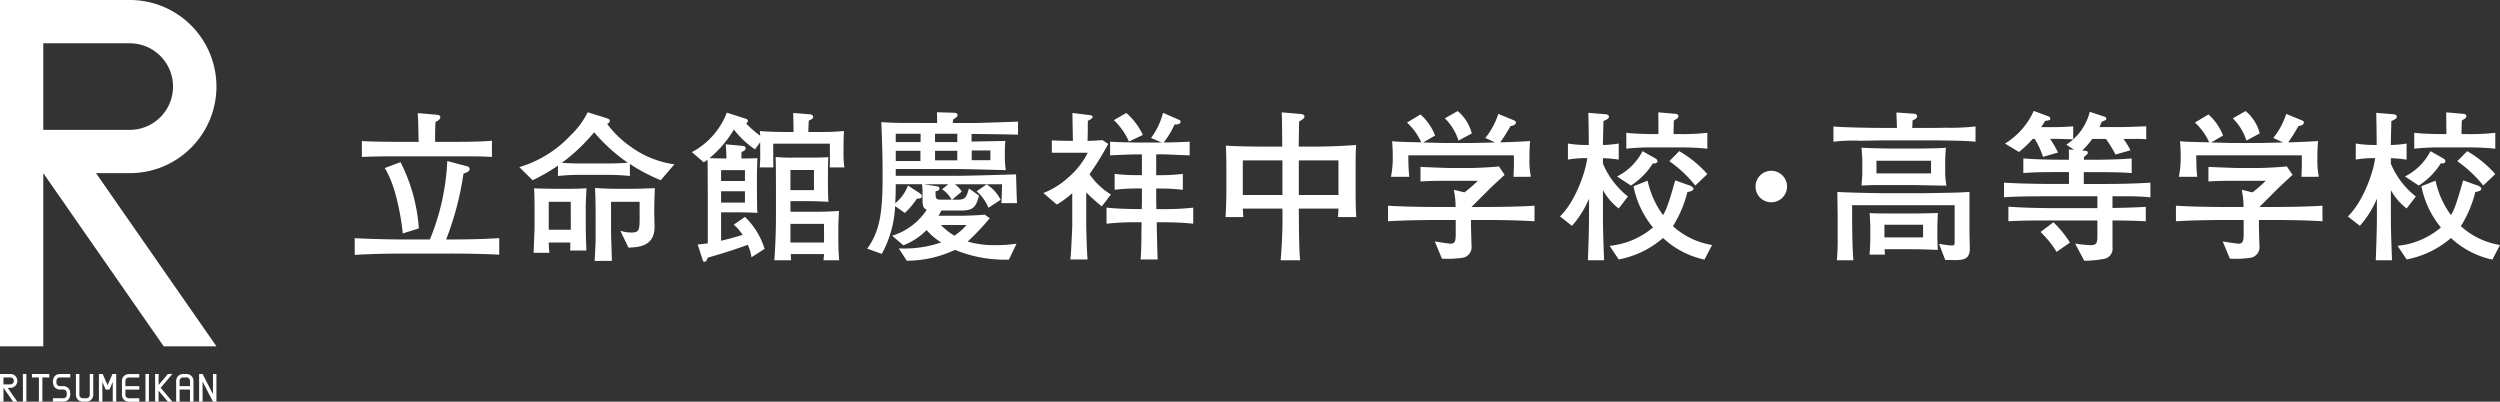 <svg data-name="グループ 263" xmlns="http://www.w3.org/2000/svg" width="324.137" height="52.082"><rect width="100%" height="100%" fill="#333333" stroke="none"/><defs><clipPath id="a"><path data-name="長方形 239" fill="none" d="M0 0h324.137v52.081H0z"/></clipPath></defs><g data-name="グループ 262" clip-path="url(#a)" fill="#fff"><path data-name="パス 743" d="M58.411 32.88h-6.189c-2.022 0-4.231.042-6.232.168v-2.169c2.148.126 5.285.17 6.232.17h3.516a30.136 30.136 0 0 0 2.253-10.169l2.547.673c.274.063.358.232.358.358 0 .358-.568.526-.8.589a38.986 38.986 0 0 1-2.252 8.548h.567c2.106 0 4.212-.043 6.316-.17v2.145c-1.2-.084-4.21-.147-6.316-.147m-.316-12.61h-5.557c-1.874 0-3.853 0-5.621.084v-2.06c1.137.084 3.895.105 5.621.105h1.748c-.021-.421-.064-2.3-.064-2.673-.021-.463-.041-.78-.062-1.053l2.252.189c.421.042.673.064.673.337 0 .105-.084.421-.61.589-.042.505-.063.906-.063 2.611h1.684c3.307 0 4.317-.042 5.685-.147v2.106c-1.284-.084-1.726-.084-5.685-.084m-5.873 10c-.168-1.621-.779-5.978-2.337-8.484l2.041-.763a22.292 22.292 0 0 1 2.379 8.589Z"/><path data-name="パス 744" d="M85.668 23.365a22.916 22.916 0 0 1-4-2.106v1.559a27.732 27.732 0 0 0-2.969-.147h-3.431a26.933 26.933 0 0 0-2.925.147v-1.349a23.9 23.9 0 0 1-3.284 1.9l-1.726-1.7a14.9 14.9 0 0 0 6.631-4.106 10.5 10.5 0 0 0 2.232-3.01l2.294.716c.421.126.568.189.568.421 0 .21-.21.316-.337.379a13.38 13.38 0 0 0 3.031 2.936 12.512 12.512 0 0 0 5.684 2.3Zm-9.722 3.558v1.936c0 1.389.021 2.085.085 3.621h-2.11c.021-.253.021-.421.021-1.031h-2.796c.021.631.043.8.084 1.326h-2.046c.021-.568.126-3.011.126-3.516v-2.254c0-.673-.021-2.064-.063-2.59.758.042 2.421.063 2.779.063h1.3c1.684 0 1.852-.021 2.716-.063a95.895 95.895 0 0 0-.106 2.506M74 26.163h-2.854v3.621h2.863Zm3.032-9.011a23.85 23.85 0 0 1-4.186 3.96c.484.042 1.621.084 2.42.084h3.432c.717 0 2.106-.042 2.7-.105a21.648 21.648 0 0 1-4.358-3.937m7.786 10.379c0 .316.042 1.642.042 1.915-.022 2.527-2.122 2.611-3.389 2.657l-1.052-2.19a4.486 4.486 0 0 0 1.431.232c.969 0 1.073-.295 1.073-1.81v-2.172h-3.705v3.874c0 .61.105 3.241.105 3.788H77.1c.021-.442.126-2.357.126-2.736V28.48c0-1.368 0-2.737-.084-4.105.947.063 1.915.105 2.862.105h2c.61 0 2.337-.063 2.906-.084-.063.863-.084 2.779-.084 3.137"/><path data-name="パス 745" d="M107.576 21.701c.041-.758.021-2.273.021-3.073h-7.347c0 .821 0 2.294.021 3.073h-1.769a16.274 16.274 0 0 0 .063-1.874v-1.389l-.673.926a11.446 11.446 0 0 1-2.737-2.568 14.443 14.443 0 0 1-3.158 3.705c.274.021 1.474.042 1.727.042h.46c-.021-1.01-.042-1.242-.084-1.832l2.043.189c.357.043.525.043.525.338 0 .21-.168.337-.525.463 0 .063-.021.737-.021.842h.462c.463 0 1.158 0 1.621-.042a67.809 67.809 0 0 0-.063 2.126v2.527c0 .253.021 1.389.021 1.621 0 .316.021.527.042.822a48.471 48.471 0 0 0-2.379-.063h-2.334v3.68c1.326-.3 2.632-.717 2.8-.759a6.383 6.383 0 0 0-1.158-1.326l1.452-1.01a9.753 9.753 0 0 1 2.547 4.147l-1.7 1.094a5.47 5.47 0 0 0-.484-1.621c-1.958.737-4.338 1.431-5.179 1.663-.212.484-.233.526-.422.526s-.189-.063-.295-.379l-.589-1.852c.631-.063.842-.085 1.306-.147v-5.912c0-.716-.021-3.895-.021-4.547a2.7 2.7 0 0 1-.021-.379c-.191.147-.295.21-.485.337l-1.536-1.326a9.7 9.7 0 0 0 4.526-5.117l2.506.8a.315.315 0 0 1 .232.274.4.4 0 0 1-.232.316 11.366 11.366 0 0 0 1.831 1.6 4.479 4.479 0 0 1-.042-.61c.948.105 2.863.126 3.2.126h1.156c0-.253 0-1.389-.043-2.464l2.106.168c.126 0 .484.042.484.358 0 .233-.442.422-.568.463-.021.38-.042.906-.063 1.474h1.768c.359 0 1.578 0 2.863-.126-.063.821-.063 1.726-.063 2.548a13.672 13.672 0 0 0 .105 2.168Zm-10.99.358h-3.094v1.411h3.092Zm0 2.737h-3.094v1.473h3.092Zm10.189 8.947c.042-.484.042-.526.063-.8h-4.315c.021.4.021.442.042.8h-2.168c.126-1.7.21-3.874.21-5.578v-3.706c0-.21 0-3.2-.042-4.105a20.6 20.6 0 0 0 2.147.084h2.572c.526 0 1.621-.021 2.106-.063a58.117 58.117 0 0 0-.043 1.978v1.561c0 .61.021 1.642.064 2.252-.422-.021-1.622-.084-2.358-.084h-2.569v1.369h3.411c.589 0 1.431 0 2.885-.105a50.2 50.2 0 0 0-.084 2.168v1.747c0 1.138.063 1.874.105 2.485Zm-1.241-11.705h-3.05v2.611h3.05Zm1.3 6.99h-4.35v2.42h4.358Z"/><path data-name="パス 746" d="M125.968 17.365v.989c.7-.021 3.749-.063 4.38-.084-.022.232-.064.968-.064 1.136v1.263a10.328 10.328 0 0 0 .127 1.39c-1.769-.042-5.18-.147-6.927-.147h-7.347v.884h7.495c1.936 0 5.389-.105 8.105-.189.021.737.084 3.221.126 3.726h-2.022c.021-.316.064-2.02.085-2.443h-6.106a3.863 3.863 0 0 1 .884.948l-1.263 1.052h.716c1.01 0 1.136-.295 1.473-1.453l1.306.927c-.442 1.621-.8 1.936-2.506 1.936h-2.379a4.525 4.525 0 0 1-.378.673h2.925c.568 0 2.4-.063 3.074-.147l.652.463a30.84 30.84 0 0 1-2.863 3.032 12.438 12.438 0 0 0 3.684.463 17.494 17.494 0 0 0 2.653-.189l-.989 2.064a16.934 16.934 0 0 1-6.99-1.263 14.771 14.771 0 0 1-6.253 1.41l-1.031-1.6a14.615 14.615 0 0 0 5.5-.779 7.673 7.673 0 0 1-1.9-1.6 8.433 8.433 0 0 1-3.011 1.978l-1.45-1.24a8.29 8.29 0 0 0 4.484-3.369c-.484-.21-.547-.547-.547-1.347v-.741a9.088 9.088 0 0 0-.063-1.222h-3.411c0 1.326-.042 1.937-.063 2.464a5.264 5.264 0 0 0 1.642-2.3l1.517.989c.147.106.295.233.295.4 0 .337-.547.316-.652.316a9.64 9.64 0 0 1-1.557 1.852l-1.264-.884a14.116 14.116 0 0 1-1.727 6.19l-1.894-.673c1.664-2.274 2-4.738 2-9.411 0-2.632-.085-4.947-.168-6.99 1.936.105 2.1.105 5.389.105h1.853c0-.147-.022-.926-.022-1.389l2.19.063c.168 0 .484.042.484.316 0 .189-.21.316-.589.568a1.959 1.959 0 0 0-.021.442h2.99c.547 0 5.242-.168 5.452-.168v1.684c-2.653-.062-3.305-.062-6.022-.1m-6.61-.021h-3.223v1.079h3.221Zm-.021 2.21h-3.2v1.326h3.2Zm2.8 4.989.821-.652h-3.221l1.515.232c.316.043.548.063.548.316 0 .274-.275.316-.506.359 0 .926 0 1.094.717 1.094h1.368a3.729 3.729 0 0 0-1.242-1.348m1.978-7.2h-2.885v1.079h2.885Zm0 2.21h-2.885v1.242h2.885Zm-2.126 9.622a8.624 8.624 0 0 0 1.747 1.389 7.473 7.473 0 0 0 1.578-1.389Zm6.42-9.664h-2.422v1.264h2.422Zm-.253 7.432a5.79 5.79 0 0 0-1.536-2.147l1.3-.885a4.9 4.9 0 0 1 1.811 2Z"/><path data-name="パス 747" d="M142.855 26.753a21.229 21.229 0 0 1-2.02-1.81v4.168c0 .484.063 2.568.084 3.01.021.612.063.99.084 1.517h-2.232c.063-.421.126-1.452.147-2.063.021-.38.105-2.022.105-2.358v-4.169a12.4 12.4 0 0 1-2 1.473l-1.743-1.494a10.558 10.558 0 0 0 3.284-2.064 10.235 10.235 0 0 0 2.464-3.158h-4.652v-1.6a91.49 91.49 0 0 0 2.315.063h.421c-.021-.589-.063-3.116-.063-3.621l2.211.274c.274.042.4.084.4.232 0 .232-.463.443-.61.505-.021.295 0 .422-.021 1.685 0 .295-.021.61-.021.926.442 0 1.094-.042 1.936-.105l.737.505a37.072 37.072 0 0 1-2.42 3.916 8.978 8.978 0 0 0 2.778 2.632Zm8.063 2.064h-.947c.042 1.915.084 4 .126 4.821h-2.211c.064-.863.106-1.811.106-3.39 0-.442.021-1.137.021-1.431h-.8a31.936 31.936 0 0 0-3.747.189v-2.089c1.306.147 3.179.189 3.747.189h.821c0-.189.021-.631.021-.926v-1.742h-.588a22.842 22.842 0 0 0-2.948.168v-2.063a24.384 24.384 0 0 0 2.948.168h.588v-2.694h-.695c-.589 0-2.231.064-3.431.126v-1.769c1.137.063 2.694.105 3.431.105h3.263l-1.389-.589a9.206 9.206 0 0 0 1.557-3.263l2.064.9a.278.278 0 0 1 .21.274c0 .233-.274.358-.779.337a10.836 10.836 0 0 1-1.411 2.337c.654 0 2.253-.042 3.369-.105v1.768c-1.094-.02-2.883-.126-3.453-.126h-.884v2.7h.463a23.718 23.718 0 0 0 2.99-.168v2.064a26.794 26.794 0 0 0-2.99-.168h-.463v1.577c0 .168.021.926.021 1.094h.989a32.4 32.4 0 0 0 3.789-.189v2.085c-1.621-.189-3.642-.189-3.789-.189m-4.547-10.464a8.564 8.564 0 0 0-1.957-2.778l1.621-.927a8.743 8.743 0 0 1 2.147 2.842Z"/><path data-name="パス 748" d="M173.473 28.144c.042-.569.063-.717.063-1.094H168.4c0 .484.021 2.568.021 2.989.042 2.337.063 2.737.147 3.705h-2.526a64.672 64.672 0 0 0 .232-6.694h-5.138c.021.274.042.673.063 1.094H158.9c.063-.906.105-2.421.105-3.369v-3.242c0-.274-.021-1.747-.063-2.653 1.01.085 3.516.126 4.568.126h2.737c-.021-3.031-.021-3.369-.063-4.442l2.4.21c.21.021.548.063.548.337 0 .232-.316.422-.7.652 0 .464-.042 2.485-.042 2.906v.339h2.11a74.65 74.65 0 0 0 5.326-.21c-.063.99-.063 2-.063 3.011v2.899c0 1.557.021 2.485.084 3.432Zm-7.2-7.348h-5.138v4.484h5.138Zm7.263 0H168.4v4.484h5.138Z"/><path data-name="パス 749" d="M192.657 28.523h-1.936v.737c0 .379.063 2.147.063 2.568a1.386 1.386 0 0 1-1.2 1.6 13.224 13.224 0 0 1-2.632.105l-.926-2.232c.358.063 1.853.295 2.043.295.631 0 .673-.442.673-1.389v-1.684h-2.548c-.779 0-4 .021-6.231.168v-2.022c2.483.168 6.063.168 6.231.168h2.527a10.045 10.045 0 0 0-.232-2.231l1.389.337a17.25 17.25 0 0 0 1.727-1.5h-4.59c-.947 0-1.894.021-2.841.084v-1.889c.358.021 3.346.147 3.937.147h2.357c.947 0 2.99-.105 3.874-.21l.737 1.094c-.274.253-1.684 1.557-1.957 1.832l-.884.884-1.453 1.452h1.873c.927 0 4.212-.021 6.3-.168v2.022c-1.957-.127-4.316-.168-6.3-.168m3.58-5.6c.042-1.263.063-1.41.042-2.779h-13.685c0 .189 0 1.664.126 2.779h-2.378a12.47 12.47 0 0 0 .232-2.8c0-.843-.043-1.327-.084-1.811.589.084 3.01.126 3.788.147a7.992 7.992 0 0 0-1.852-2.569l1.748-1.052a7.054 7.054 0 0 1 1.894 2.737l-1.557.9c.295 0 2.483.063 2.631.063h3.916c.064 0 2.548-.063 2.8-.063l-1.284-.589a9.355 9.355 0 0 0 1.684-3.116l1.853.758c.168.064.442.189.442.316 0 .38-.485.463-.716.505a20.7 20.7 0 0 1-1.327 2.106 93.013 93.013 0 0 0 3.874-.168 23.232 23.232 0 0 0-.084 2.169 10.84 10.84 0 0 0 .189 2.462Zm-7.137-4.694a6.966 6.966 0 0 0-1.769-2.885l1.664-.946a5.584 5.584 0 0 1 1.831 2.9Z"/><path data-name="パス 750" d="M209.874 27.028a7.626 7.626 0 0 1-2.043-2.379v3.221c0 1.578.021 2.485.147 5.874h-2.1c.063-1.769.147-3.768.147-5.916v-2.064a12.717 12.717 0 0 1-2.211 3.516l-1.557-1.221c1.978-1.894 3.326-5.747 3.537-7.558h-.295a13.639 13.639 0 0 0-2.211.189v-2.082a14.312 14.312 0 0 0 2.211.189h.5c-.02-2.232-.02-2.443-.062-4.168l2.273.189c.168.021.4.105.4.316 0 .253-.358.4-.716.568 0 .421-.063 2.358-.063 2.7v.4a15.44 15.44 0 0 0 2.043-.194v2.084a18.33 18.33 0 0 0-2.043-.189v.716a10.619 10.619 0 0 0 3.242 4.254Zm11.116 6.631a11.386 11.386 0 0 1-5.369-2.8 12.232 12.232 0 0 1-5.747 2.779l-1.18-1.768a10.174 10.174 0 0 0 5.622-2.378 12.074 12.074 0 0 1-2.526-5.348l1.831-.716a11.694 11.694 0 0 0 2 4.463c.4-.673.654-1.221 1.58-4.505l1.831.652c.126.042.526.189.526.442 0 .274-.526.379-.779.421a15.205 15.205 0 0 1-1.873 4.421 9.85 9.85 0 0 0 5.072 2.443Zm-6.7-12.463a9.143 9.143 0 0 1-2.841 2.863l-1.79-1.179a7.445 7.445 0 0 0 3.3-3.284l1.706.968a.407.407 0 0 1 .232.337c0 .274-.316.295-.61.295m3.542-2.088h-3.455a32.5 32.5 0 0 0-3.515.168v-2.059c1.222.147 2.969.168 3.515.168h.654c0-.316-.021-2.631-.021-2.82l2.169.189c.253.021.442.084.442.316a.43.43 0 0 1-.232.337 2.736 2.736 0 0 0-.359.232 43.355 43.355 0 0 0-.041 1.747h.842a28.44 28.44 0 0 0 3.537-.168v2.064c-1.516-.174-3.41-.174-3.536-.174m1.978 4.947a16.215 16.215 0 0 0-3.369-3.158l1.285-1.3a14.771 14.771 0 0 1 3.642 2.969Z"/><path data-name="パス 751" d="M231.698 24.185a2.042 2.042 0 1 1-2.042-2.041 2.044 2.044 0 0 1 2.042 2.041"/><path data-name="パス 752" d="M250.916 18.206h-7.095c-.421 0-2.274.042-2.653.042a21.694 21.694 0 0 0-3.452.126v-1.978c1.093.126 5.093.189 6.315.189h1.916c0-.316-.064-1.7-.064-2l2.358.167s.316.042.316.317c0 .295-.316.42-.589.546 0 .359-.021.78-.042.969h2.948c.232 0 1.221-.021 1.431-.021a29.99 29.99 0 0 0 3.832-.168v1.978c-1.052-.126-4.042-.168-5.221-.168m2.59 15.516c-.212 0-1.115-.021-1.3-.021l-.8-2.085a14.717 14.717 0 0 0 1.622.212c.4 0 .4-.063.4-.61v-4.611h-13.292c0 1.916 0 5.39.168 7.137h-2.146a29.221 29.221 0 0 0 .105-3.031v-2.548c0-.526-.042-2.821-.042-3.284.947.084 4.947.168 6.02.168h5.01c.716 0 3.937-.063 4.59-.084.568-.021.9-.042 1.515-.084v5.557c0 .275.042 1.538.042 1.79 0 1.347-.779 1.494-1.894 1.494m-5.285-9.726h-5.284c-.38 0-1.221.042-1.58.063.042-.589.105-1.285.105-1.578v-1.705c0-.232-.083-1.432-.105-1.622 1.2.063 2.885.106 4.106.106h3.115c.7 0 3.095-.021 3.726-.106-.042.275-.1 1.432-.1 1.685v1.515a9.37 9.37 0 0 0 .167 1.706c-.652.021-3.558-.063-4.147-.063m-.064 8.315h-3.812l.042.695h-2c.063-.526.105-1.559.105-2.1v-1.437c0-.484-.063-1.557-.084-1.852a7.625 7.625 0 0 0 .926.042c.295.021 1.79.021 2.147.021h2.716c.633 0 2.569-.042 3.053-.063a57.642 57.642 0 0 0-.063 1.852v1.1c0 .735.041 1.347.063 1.831-1.769-.063-2.168-.084-3.094-.084m2.21-11.474h-7.075v1.639h7.075Zm-1.032 8.295h-5.01v1.642h5.01Z"/><path data-name="パス 753" d="M275.326 25.449h-1.432v1.517c1.432-.021 2.885-.064 4.317-.147v1.872c-1.706-.105-3.811-.105-4.317-.105v3.474a1.33 1.33 0 0 1-1.177 1.515 13.652 13.652 0 0 1-2.485.232l-1.18-2.231a14.69 14.69 0 0 0 1.958.21c.926 0 .926-.337.926-1.557v-1.648h-5.557c-1.937 0-4.189 0-5.98.105v-1.889c2.422.189 5.747.189 5.98.189h5.557v-1.537h-5.79c-2.041 0-4.421 0-6.315.126v-1.894c2.568.168 6.084.168 6.315.168h2.106v-1.536h-1.243c-1.515 0-3.284 0-4.673.126v-1.9c1.873.168 4.484.168 4.673.168h1.242c0-.652 0-.947-.021-1.326l.673.042-.989-.673a7.091 7.091 0 0 0 3.032-4.254l1.916.633a.292.292 0 0 1 .23.253c0 .168-.041.168-.61.421a7.009 7.009 0 0 1-.274.673h2.969c.4 0 2.673-.084 3.094-.105v1.684a14.054 14.054 0 0 0-1.514-.042h-1.432a10.8 10.8 0 0 1 .9 1.474l-1.937.547a17.574 17.574 0 0 0-1.241-2.022h-1.769a11.276 11.276 0 0 1-1.3 1.5c.5.042.716.042.716.274 0 .168-.042.21-.484.547a2.707 2.707 0 0 0-.022.379h1.5c.126 0 2.674 0 4.694-.168v1.9c-1.452-.126-3.263-.126-4.694-.126h-1.515v1.536h2.336c2.106 0 4.189-.042 6.3-.168v1.894a31.719 31.719 0 0 0-3.474-.126m-9.222-7.453h-.304a17.212 17.212 0 0 1 1.032 1.769l-1.958.568a11.062 11.062 0 0 0-1.073-2.337h-.253a13.215 13.215 0 0 1-1.79 1.706l-1.81-1.094a9.566 9.566 0 0 0 3.726-4.231l1.831.673c.042.021.317.126.317.295 0 .21-.064.232-.673.337-.17.274-.212.358-.506.8h1.494c.8 0 1.853-.042 2.653-.105v1.684c-1.41-.042-1.557-.063-2.7-.063m.548 14.653a12.767 12.767 0 0 0-2.079-2.575l1.664-1.264a13.685 13.685 0 0 1 2.147 2.632Z"/><path data-name="パス 754" d="M294.816 28.523h-1.936v.737c0 .379.062 2.147.062 2.568a1.386 1.386 0 0 1-1.2 1.6 13.208 13.208 0 0 1-2.631.105l-.927-2.232c.359.063 1.853.295 2.043.295.631 0 .673-.442.673-1.389v-1.684h-2.547c-.779 0-4 .021-6.232.168v-2.022c2.485.168 6.063.168 6.232.168h2.526a10.112 10.112 0 0 0-.23-2.231l1.389.337a17.4 17.4 0 0 0 1.726-1.5h-4.589c-.948 0-1.894.021-2.842.084v-1.889c.358.021 3.346.147 3.937.147h2.358c.946 0 2.99-.105 3.872-.21l.738 1.094c-.274.253-1.684 1.557-1.958 1.832l-.884.884-1.453 1.452h1.874c.926 0 4.212-.021 6.3-.168v2.022c-1.958-.127-4.317-.168-6.3-.168m3.579-5.6c.042-1.263.063-1.41.042-2.779h-13.684c0 .189 0 1.664.126 2.779h-2.379a12.47 12.47 0 0 0 .232-2.8c0-.843-.042-1.327-.084-1.811.59.084 3.011.126 3.79.147a8.009 8.009 0 0 0-1.852-2.569l1.747-1.052a7.029 7.029 0 0 1 1.894 2.737l-1.557.9c.295 0 2.485.063 2.632.063h3.916c.063 0 2.548-.063 2.8-.063l-1.283-.589a9.355 9.355 0 0 0 1.683-3.116l1.853.758c.168.064.442.189.442.316 0 .38-.484.463-.716.505a20.731 20.731 0 0 1-1.326 2.106 92.97 92.97 0 0 0 3.873-.168 23.232 23.232 0 0 0-.084 2.169 10.837 10.837 0 0 0 .189 2.462Zm-7.137-4.694a6.974 6.974 0 0 0-1.768-2.885l1.663-.946a5.588 5.588 0 0 1 1.832 2.9Z"/><path data-name="パス 755" d="M312.031 27.028a7.628 7.628 0 0 1-2.042-2.379v3.221c0 1.578.02 2.485.147 5.874h-2.107c.064-1.769.148-3.768.148-5.916v-2.064a12.717 12.717 0 0 1-2.211 3.516l-1.557-1.221c1.98-1.894 3.327-5.747 3.537-7.558h-.295a13.659 13.659 0 0 0-2.212.189v-2.082a14.347 14.347 0 0 0 2.212.189h.5c-.02-2.232-.02-2.443-.062-4.168l2.274.189c.168.021.4.105.4.316 0 .253-.358.4-.716.568 0 .421-.062 2.358-.062 2.7v.4a15.426 15.426 0 0 0 2.042-.189v2.084a18.294 18.294 0 0 0-2.042-.189v.716a10.6 10.6 0 0 0 3.241 4.254Zm11.116 6.631a11.384 11.384 0 0 1-5.368-2.8 12.24 12.24 0 0 1-5.748 2.778l-1.179-1.768a10.184 10.184 0 0 0 5.622-2.378 12.063 12.063 0 0 1-2.527-5.348l1.831-.716a11.714 11.714 0 0 0 2 4.463c.4-.673.652-1.221 1.58-4.505l1.831.652c.125.042.524.189.524.442 0 .274-.524.379-.778.421a15.141 15.141 0 0 1-1.874 4.422 9.853 9.853 0 0 0 5.073 2.443Zm-6.7-12.463a9.136 9.136 0 0 1-2.842 2.863l-1.789-1.179a7.462 7.462 0 0 0 3.305-3.284l1.7.968a.407.407 0 0 1 .234.337c0 .274-.317.295-.611.295m3.546-2.088h-3.454a32.486 32.486 0 0 0-3.515.168v-2.059c1.221.147 2.969.168 3.515.168h.651c0-.316-.02-2.631-.02-2.82l2.169.189c.253.021.442.084.442.316a.426.426 0 0 1-.233.337 2.881 2.881 0 0 0-.358.232c-.02.337-.041 1.306-.041 1.747h.843a28.421 28.421 0 0 0 3.536-.168v2.064c-1.514-.174-3.41-.174-3.535-.174m1.978 4.947a16.228 16.228 0 0 0-3.37-3.158l1.285-1.3a14.749 14.749 0 0 1 3.642 2.969Z"/><path data-name="長方形 237" d="M2.97 48.49h.449v3.592H2.97z"/><path data-name="長方形 238" d="M18.859 48.49h.449v3.592h-.449z"/><path data-name="パス 756" d="M4.144 48.939h.9v3.142h.449v-3.142h.9v-.449H4.144Z"/><path data-name="パス 757" d="M6.968 48.966a1.4 1.4 0 0 0 0 1.066.892.892 0 0 0 .8.477h.443a.446.446 0 0 1 .4.239 1.016 1.016 0 0 1 0 .645.446.446 0 0 1-.4.239H6.863v.449h1.345a.892.892 0 0 0 .8-.477 1.418 1.418 0 0 0 0-1.066.892.892 0 0 0-.8-.477h-.444a.446.446 0 0 1-.4-.239 1.016 1.016 0 0 1 0-.645.446.446 0 0 1 .4-.239h1.344v-.449H7.764a.892.892 0 0 0-.8.477"/><path data-name="パス 758" d="m21.772 48.489-1.207 1.421v-1.421h-.453v3.592h.449v-1.42l1.207 1.421h.589l-1.526-1.8 1.526-1.8Z"/><path data-name="パス 759" d="M27.613 48.489v2.613l-1.347-2.613h-.449v3.592h.449v-2.612l1.347 2.612h.449v-3.592Z"/><path data-name="パス 760" d="M11.641 51.18a.446.446 0 0 1-.239.4.627.627 0 0 1-.338.053h-.194a.624.624 0 0 1-.338-.053.45.45 0 0 1-.239-.4v-2.69h-.448v2.69a.892.892 0 0 0 .477.8 1.049 1.049 0 0 0 .548.1h.195a1.049 1.049 0 0 0 .548-.1.892.892 0 0 0 .477-.8v-2.69h-.449Z"/><path data-name="パス 761" d="M16.288 48.594a.9.9 0 0 0-.477.8v1.79a.894.894 0 0 0 .477.8 1.049 1.049 0 0 0 .548.105h1.22v-.449h-1.22a.627.627 0 0 1-.338-.053.45.45 0 0 1-.239-.4v-.671h1.8v-.449h-1.8v-.67a.452.452 0 0 1 .239-.4.643.643 0 0 1 .338-.051h1.22v-.45h-1.22a1.06 1.06 0 0 0-.548.105"/><path data-name="パス 762" d="M.449 49.836v-.9h.9a.45.45 0 1 1 0 .9Zm1.8-.449a.9.9 0 0 0-.9-.9H0v3.592h.449v-1.8l1.249 1.8h.547L1 50.285h.35a.9.9 0 0 0 .9-.9"/><path data-name="パス 763" d="M23.284 50.06v-.67a.446.446 0 0 1 .239-.4.633.633 0 0 1 .338-.051h.194a.628.628 0 0 1 .338.051.45.45 0 0 1 .239.4v.67Zm1.321-1.466a1.058 1.058 0 0 0-.548-.105h-.194a1.063 1.063 0 0 0-.548.105.894.894 0 0 0-.476.8v2.69h.448v-1.575h1.347v1.571h.45v-2.69a.9.9 0 0 0-.478-.8"/><path data-name="パス 764" d="M15.07 48.489h-.49l-.633 1.457-.633-1.457h-.49v3.592h.449v-2.558l.429.987h.489l.429-.987v2.558h.449Z"/><path data-name="パス 765" d="M16.822 5.612a5.612 5.612 0 1 1 0 11.225H5.612V5.612Zm11.24 5.612A11.224 11.224 0 0 0 16.822 0H0v44.9h5.612V22.449L21.225 44.9h6.837L12.449 22.449h4.373a11.224 11.224 0 0 0 11.24-11.225"/></g></svg>